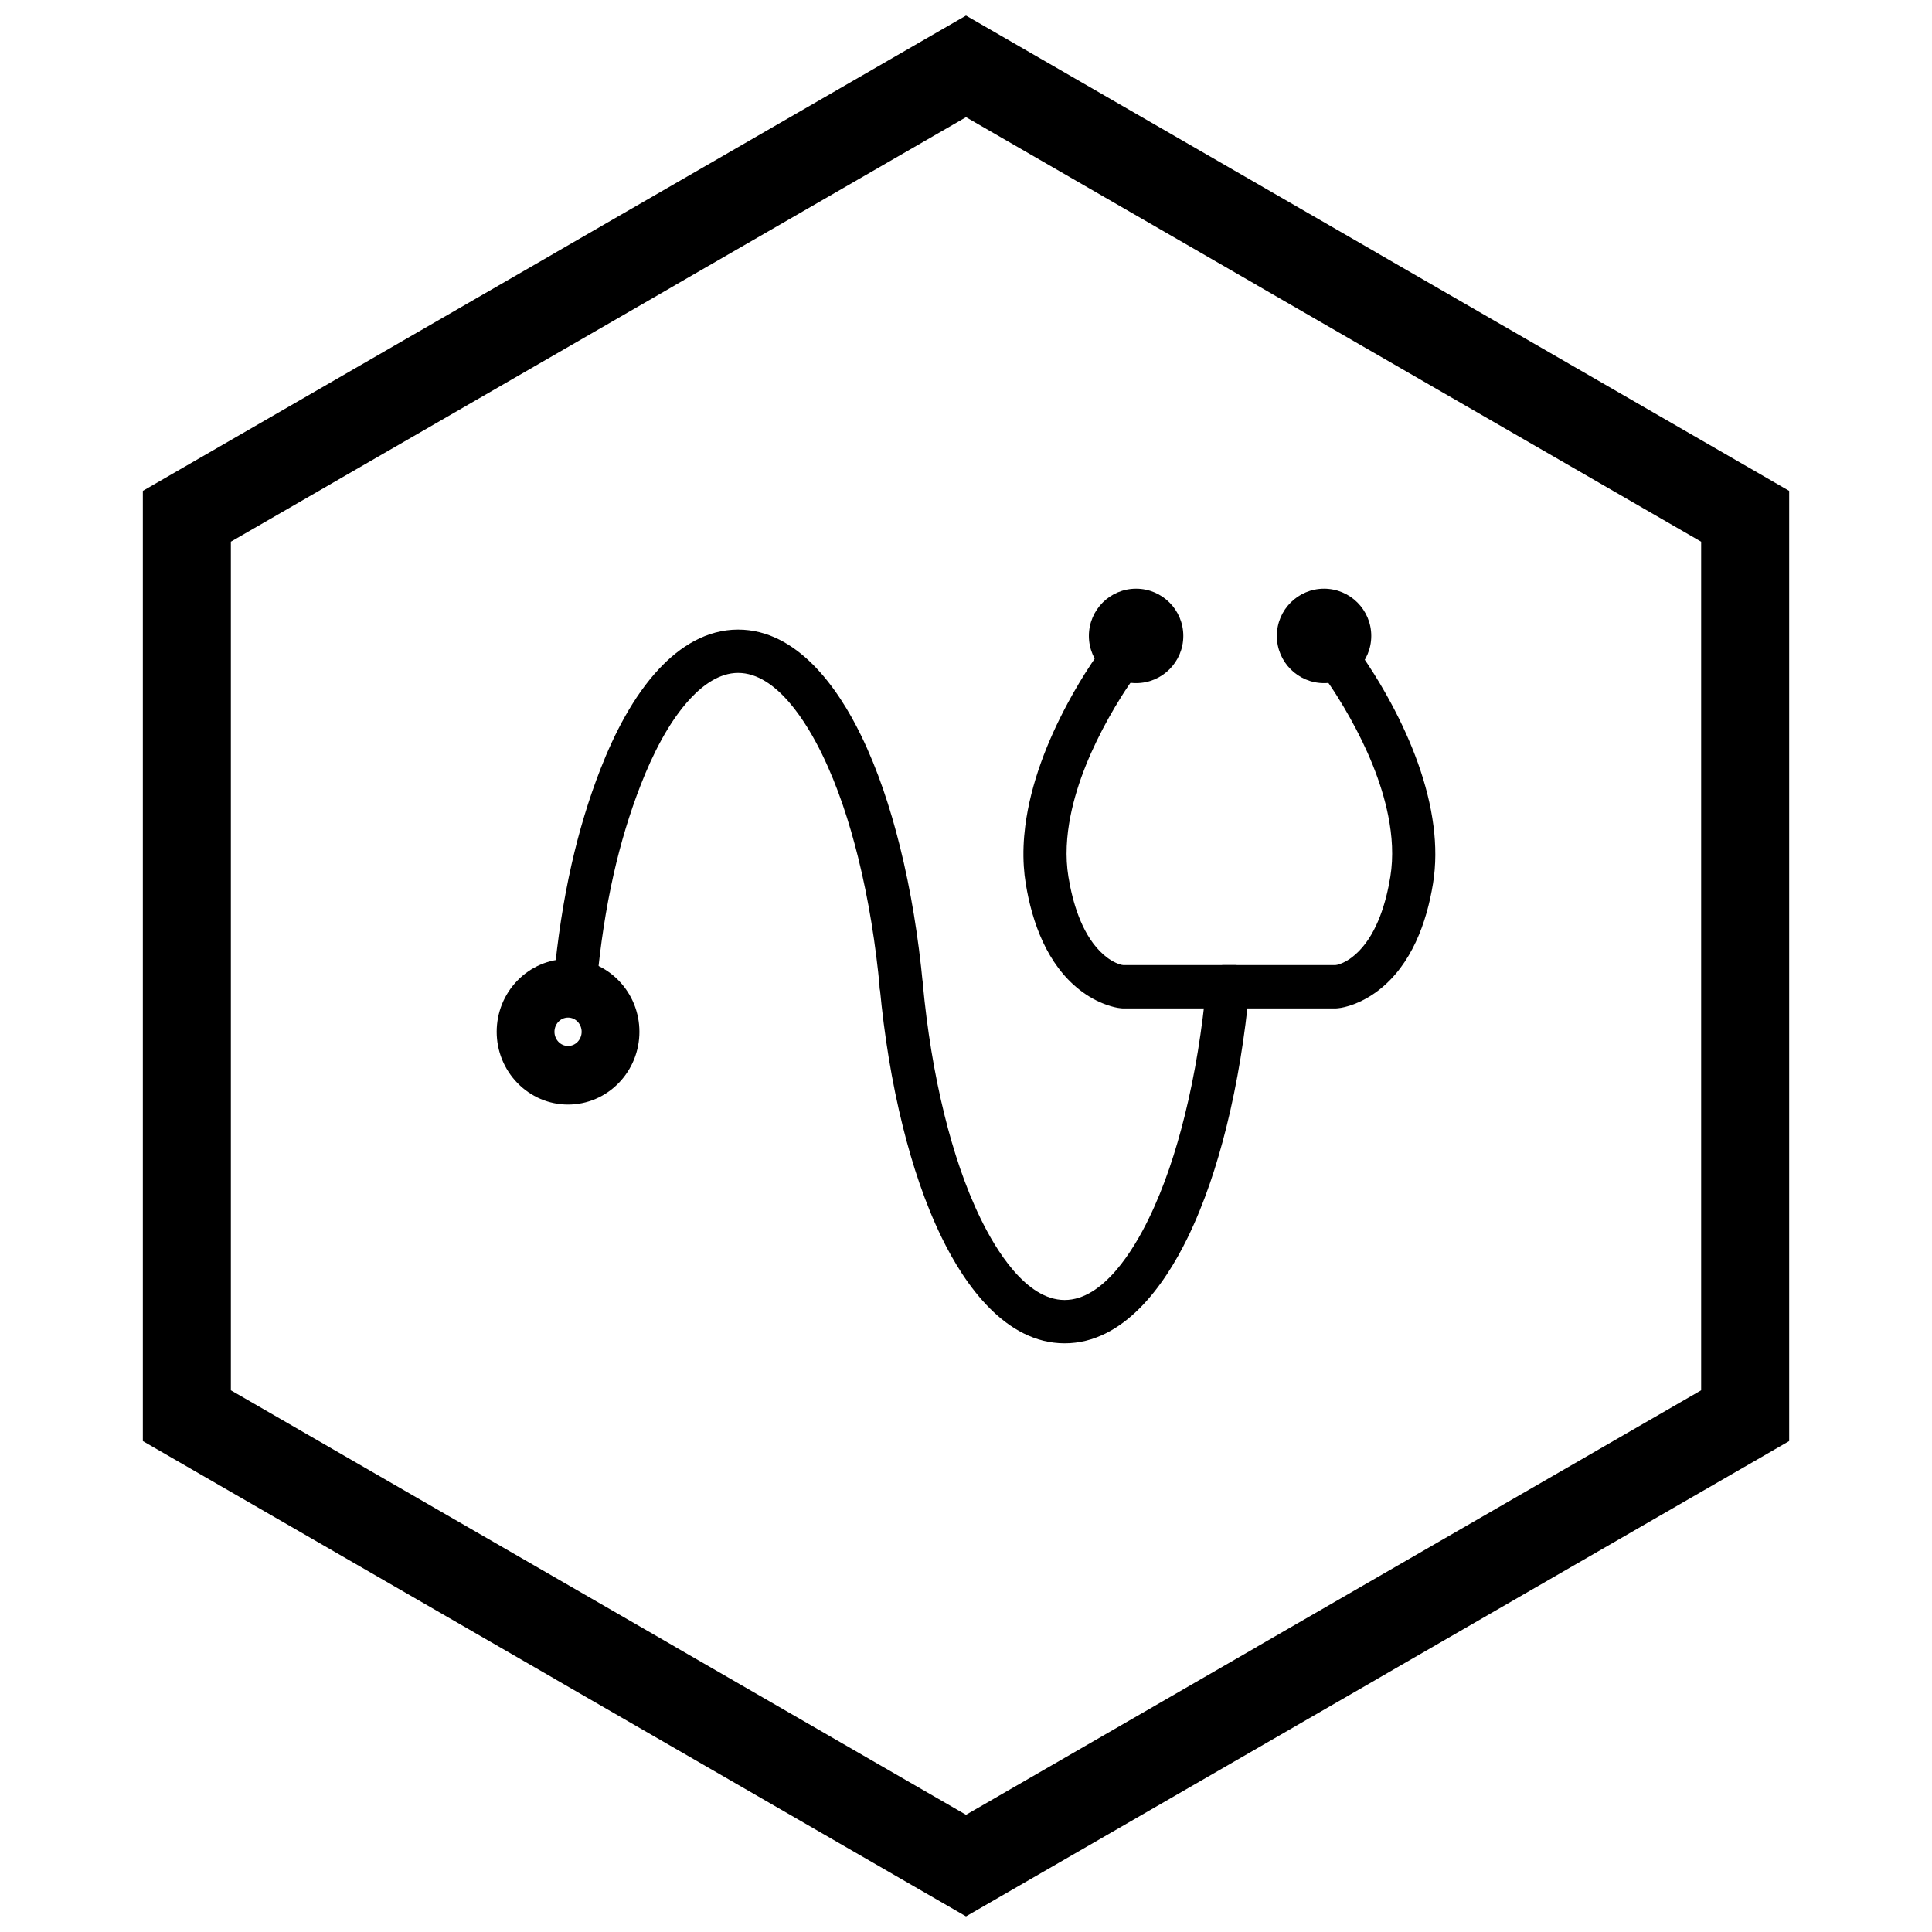 <?xml version="1.0" encoding="UTF-8"?>
<!-- The Best Svg Icon site in the world: iconSvg.co, Visit us! https://iconsvg.co -->
<svg width="800px" height="800px" version="1.1" viewBox="144 144 512 512" xmlns="http://www.w3.org/2000/svg">
 <defs>
  <clipPath id="a">
   <path d="m181 148.09h438v503.81h-438z"/>
  </clipPath>
 </defs>
 <path d="m445.1 322.84c-2.648 3.535-5.106 7.535-7.258 11.379-4.481 8.012-8.344 16.961-10.145 25.988-1.055 5.289-1.43 10.793-0.559 16.137 1.094 6.731 3.418 14.695 8.324 19.715 1.191 1.219 2.598 2.32 4.152 3.047 0.492 0.23 1.52 0.641 2.078 0.652h30.02v11.477h-30.227l-0.438-0.035c-1.109-0.094-2.422-0.453-3.469-0.801-2.711-0.906-5.258-2.344-7.5-4.106-8.551-6.703-12.551-17.719-14.242-28.109-0.246-1.52-0.418-3.047-0.516-4.582-0.227-3.543-0.07-7.106 0.375-10.625 1.434-11.324 5.883-22.629 11.266-32.641 1.91-3.551 3.984-7.035 6.211-10.395 0.887-1.34 1.805-2.68 2.769-3.965l1.148-1.531 9.156 6.867-1.145 1.531z" fill-rule="evenodd"/>
 <path d="m503.65 315.97c0.98 1.297 1.91 2.672 2.809 4.027 2.227 3.363 4.301 6.848 6.211 10.406 5.363 9.992 9.797 21.273 11.227 32.57 0.641 5.047 0.68 10.18-0.137 15.207-1.691 10.395-5.695 21.418-14.258 28.121-2.246 1.758-4.793 3.191-7.504 4.098-1.043 0.348-2.348 0.703-3.453 0.797l-0.438 0.035h-30.227v-11.477h30.02c0.555-0.012 1.586-0.422 2.078-0.652 1.551-0.727 2.961-1.824 4.152-3.047 4.902-5.019 7.227-12.984 8.324-19.715 0.871-5.344 0.496-10.852-0.559-16.137-1.801-9.027-5.66-17.977-10.145-25.988-2.152-3.844-4.609-7.844-7.258-11.379l-1.145-1.531 9.156-6.867z" fill-rule="evenodd"/>
 <path d="m507.4 312.52c0 6.91-5.602 12.516-12.512 12.516s-12.512-5.606-12.512-12.516 5.602-12.512 12.512-12.512 12.512 5.602 12.512 12.512" fill-rule="evenodd"/>
 <path d="m457.59 312.52c0 6.91-5.602 12.516-12.512 12.516s-12.512-5.606-12.512-12.516 5.602-12.512 12.512-12.512 12.512 5.602 12.512 12.512" fill-rule="evenodd"/>
 <path d="m388.57 404.88c1.105 11.68 2.941 23.391 5.773 34.777 2.309 9.281 5.348 18.699 9.543 27.309 3.879 7.969 11.949 21.547 22.254 21.547 10.312 0 18.367-13.508 22.258-21.484 4.191-8.59 7.227-17.98 9.531-27.242 2.832-11.375 4.66-23.07 5.766-34.734 0.297-3.133 3.106-5.457 6.238-5.16 3.133 0.297 5.457 3.106 5.16 6.238-1.168 12.324-3.113 24.672-6.117 36.688-2.484 9.949-5.762 20.004-10.266 29.234-6.133 12.57-16.938 27.938-32.57 27.938-15.637 0-26.445-15.43-32.566-28-4.508-9.254-7.789-19.332-10.281-29.305-3.004-12.027-4.957-24.391-6.125-36.73-0.297-3.133 2.027-5.941 5.16-6.238s5.941 2.027 6.238 5.16z" fill-rule="evenodd"/>
 <path d="m377.17 405.96c-1.105-11.68-2.941-23.391-5.773-34.777-2.309-9.281-5.348-18.699-9.543-27.309-3.879-7.969-11.949-21.547-22.254-21.547-4.988 0-9.344 3.273-12.605 6.758-5.805 6.207-10.105 15.004-13.168 22.852-2.996 7.676-5.352 15.574-7.172 23.605-2.133 9.414-3.543 18.992-4.453 28.602-0.297 3.133-3.106 5.457-6.238 5.16-3.133-0.297-5.457-3.106-5.16-6.238 0.957-10.094 2.441-20.152 4.68-30.043 1.945-8.598 4.461-17.047 7.668-25.258 3.621-9.277 8.637-19.168 15.492-26.496 5.559-5.941 12.598-10.422 20.957-10.422 15.637 0 26.445 15.43 32.566 28 4.508 9.254 7.789 19.332 10.281 29.305 3.004 12.027 4.957 24.391 6.125 36.73 0.297 3.133-2.027 5.941-5.16 6.238-3.133 0.297-5.941-2.027-6.238-5.16z" fill-rule="evenodd"/>
 <path d="m294.54 398.14c5.09 0 9.883 2.074 13.422 5.715 3.539 3.641 5.492 8.5 5.492 13.574 0 5.074-1.953 9.934-5.492 13.574-3.539 3.641-8.332 5.715-13.422 5.715-5.09 0-9.883-2.074-13.422-5.715-3.539-3.641-5.492-8.5-5.492-13.574 0-5.074 1.953-9.938 5.492-13.574 3.539-3.641 8.332-5.715 13.422-5.715zm-3.602 19.289c0 2.012 1.551 3.758 3.602 3.758 2.051 0 3.602-1.75 3.602-3.758 0-2.012-1.551-3.758-3.602-3.758-2.051 0-3.602 1.75-3.602 3.758z" fill-rule="evenodd"/>
 <g clip-path="url(#a)">
  <path d="m403.89 150.37 105.19 60.73-0.008 0.012 105.16 60.715 3.918 2.262v251.81l-3.918 2.262-105.16 60.715 0.008 0.012-105.19 60.73-3.887 2.242-3.887-2.242-105.19-60.73 0.008-0.012-105.16-60.715-3.918-2.262v-251.81l3.918-2.262 105.16-60.715-0.008-0.012 105.19-60.73 3.887-2.242zm-3.887 24.684-77.18 44.559 0.008 0.012-117.65 67.926v224.89l117.65 67.926-0.008 0.012 77.18 44.562 77.18-44.559-0.008-0.012 117.65-67.926v-224.89l-117.65-67.926 0.008-0.012z"/>
 </g>
</svg>